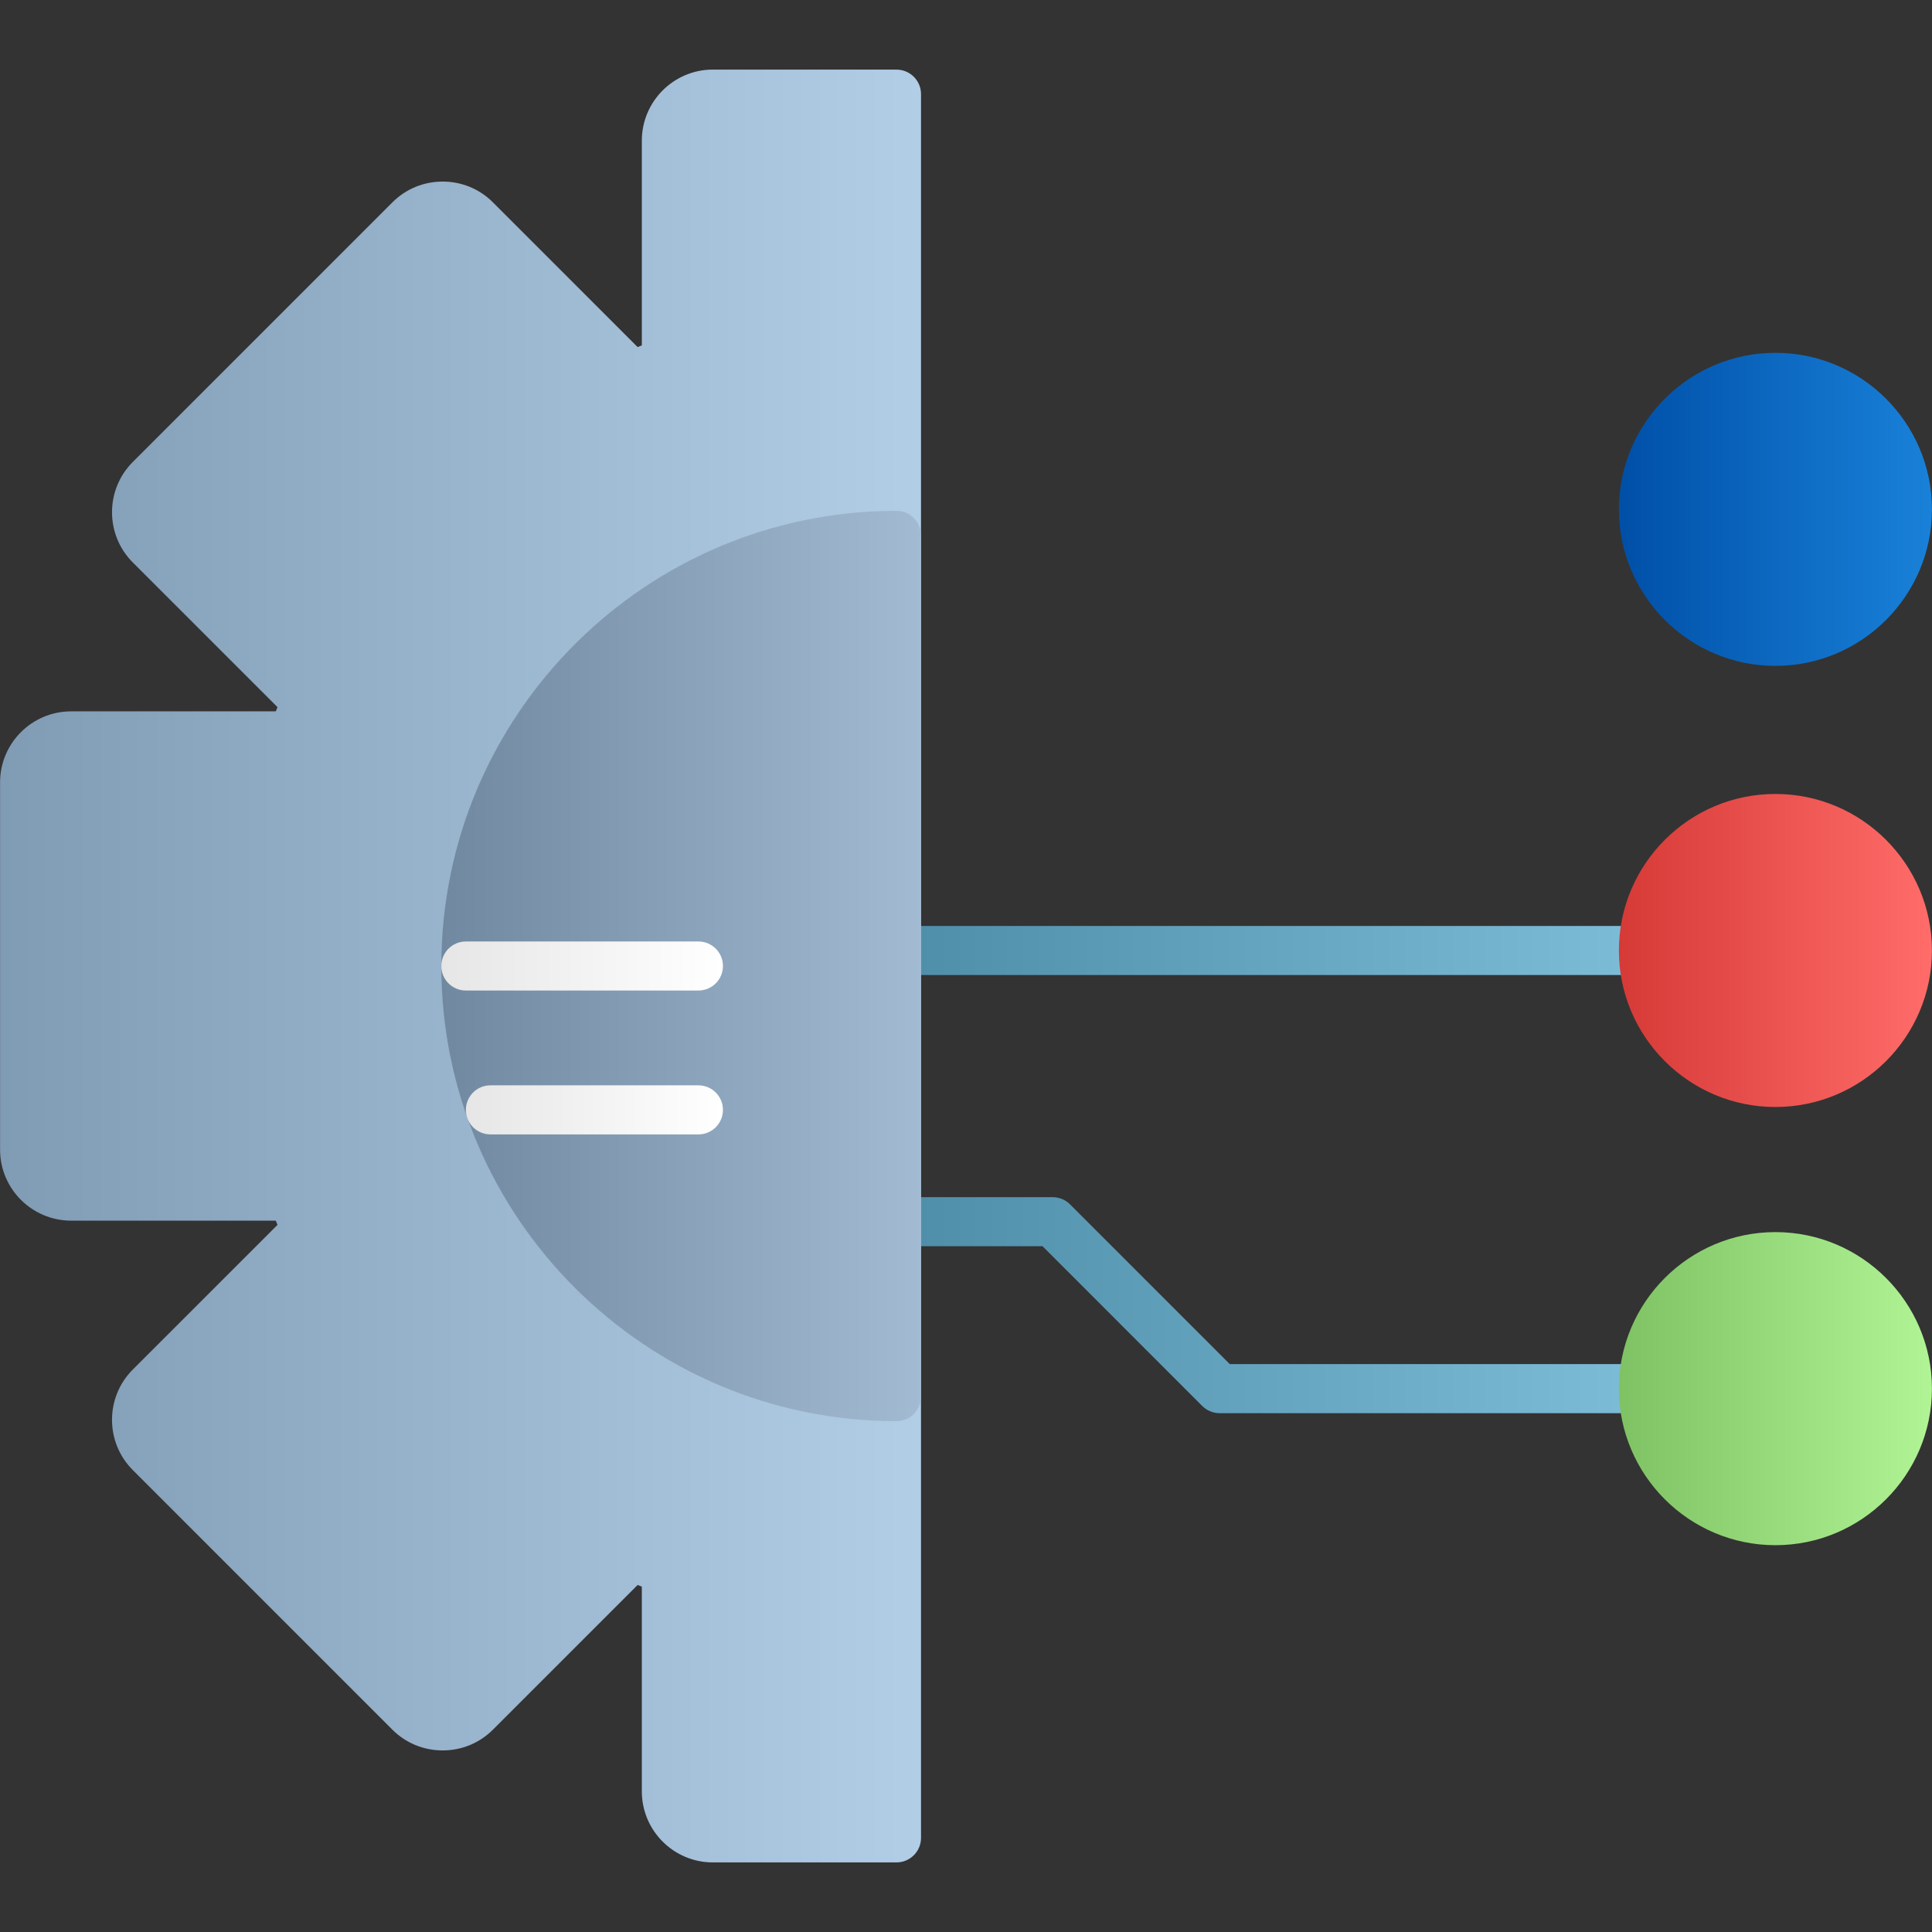 <svg width="61" height="61" viewBox="0 0 61 61" fill="none" xmlns="http://www.w3.org/2000/svg">
<rect x="0" y="0" width="61" height="61" fill="#333333" stroke="none"/>
<path fill-rule="evenodd" clip-rule="evenodd" d="M51.888 30.785H28.305C27.877 30.785 27.53 30.438 27.53 30.011C27.53 29.583 27.877 29.236 28.305 29.236L51.888 29.236C52.316 29.236 52.663 29.583 52.663 30.011C52.663 30.439 52.316 30.785 51.888 30.785Z" fill="url(#paint0_linear_623_323)"/>
<path fill-rule="evenodd" clip-rule="evenodd" d="M51.888 44.619H38.508C38.303 44.619 38.106 44.537 37.96 44.393L32.917 39.348L28.305 39.348C27.877 39.348 27.53 39.002 27.53 38.573C27.53 38.146 27.877 37.799 28.305 37.799L33.237 37.799C33.442 37.799 33.64 37.88 33.785 38.026L38.828 43.07L51.888 43.07C52.316 43.07 52.663 43.417 52.663 43.844C52.663 44.272 52.316 44.619 51.888 44.619Z" fill="url(#paint1_linear_623_323)"/>
<path fill-rule="evenodd" clip-rule="evenodd" d="M28.305 58.803H22.508C21.271 58.803 20.265 57.798 20.265 56.561V50.097C20.221 50.079 20.177 50.061 20.133 50.042L15.562 54.613C15.139 55.035 14.576 55.267 13.976 55.267C13.376 55.267 12.813 55.035 12.39 54.613L4.192 46.414C3.318 45.54 3.318 44.117 4.192 43.242L8.762 38.673C8.744 38.629 8.725 38.584 8.707 38.54H2.245C1.008 38.54 0.002 37.534 0.002 36.297V24.703C0.002 23.467 1.008 22.46 2.245 22.46H8.707C8.726 22.416 8.744 22.372 8.763 22.328L4.193 17.759C3.318 16.884 3.318 15.461 4.193 14.586L12.391 6.388C12.814 5.965 13.377 5.733 13.977 5.733C14.576 5.733 15.14 5.965 15.562 6.388L20.133 10.959C20.177 10.94 20.221 10.922 20.265 10.903V4.44C20.265 3.204 21.271 2.197 22.508 2.197L28.305 2.198C28.733 2.198 29.08 2.544 29.08 2.972V58.03C29.079 58.457 28.732 58.803 28.305 58.803Z" fill="url(#paint2_linear_623_323)"/>
<path fill-rule="evenodd" clip-rule="evenodd" d="M28.305 44.871C20.381 44.871 13.934 38.425 13.934 30.5C13.934 22.576 20.38 16.129 28.305 16.129C28.733 16.129 29.079 16.475 29.079 16.903V44.096C29.079 44.302 28.997 44.499 28.852 44.645C28.707 44.789 28.511 44.871 28.305 44.871Z" fill="url(#paint3_linear_623_323)"/>
<path fill-rule="evenodd" clip-rule="evenodd" d="M56.056 21.024C53.331 21.024 51.114 18.807 51.114 16.082C51.114 13.357 53.331 11.14 56.056 11.14C58.781 11.14 60.998 13.357 60.998 16.082C60.998 18.807 58.781 21.024 56.056 21.024Z" fill="url(#paint4_linear_623_323)"/>
<path fill-rule="evenodd" clip-rule="evenodd" d="M56.056 34.952C53.331 34.952 51.114 32.736 51.114 30.011C51.114 27.285 53.331 25.068 56.056 25.068C58.781 25.068 60.998 27.285 60.998 30.011C60.998 32.736 58.781 34.952 56.056 34.952Z" fill="url(#paint5_linear_623_323)"/>
<path fill-rule="evenodd" clip-rule="evenodd" d="M56.056 48.787C53.331 48.787 51.114 46.569 51.114 43.845C51.114 41.119 53.331 38.902 56.056 38.902C58.781 38.902 60.998 41.119 60.998 43.845C60.998 46.57 58.781 48.787 56.056 48.787Z" fill="url(#paint6_linear_623_323)"/>
<path fill-rule="evenodd" clip-rule="evenodd" d="M22.052 31.274H14.708C14.28 31.274 13.934 30.927 13.934 30.5C13.934 30.072 14.281 29.726 14.708 29.726H22.052C22.479 29.726 22.826 30.072 22.826 30.5C22.826 30.928 22.48 31.274 22.052 31.274Z" fill="url(#paint7_linear_623_323)"/>
<path fill-rule="evenodd" clip-rule="evenodd" d="M22.052 35.817H15.485C15.057 35.817 14.71 35.47 14.71 35.042C14.71 34.614 15.057 34.268 15.485 34.268H22.052C22.479 34.268 22.826 34.614 22.826 35.042C22.826 35.47 22.48 35.817 22.052 35.817Z" fill="url(#paint8_linear_623_323)"/>
<defs>
<linearGradient id="paint0_linear_623_323" x1="27.53" y1="30.011" x2="52.663" y2="30.011" gradientUnits="userSpaceOnUse">
<stop stop-color="#4D8CA7"/>
<stop offset="1" stop-color="#7FBED9"/>
</linearGradient>
<linearGradient id="paint1_linear_623_323" x1="27.53" y1="41.209" x2="52.663" y2="41.209" gradientUnits="userSpaceOnUse">
<stop stop-color="#4D8CA7"/>
<stop offset="1" stop-color="#7FBED9"/>
</linearGradient>
<linearGradient id="paint2_linear_623_323" x1="0.002" y1="30.5" x2="29.08" y2="30.5" gradientUnits="userSpaceOnUse">
<stop stop-color="#809BB4"/>
<stop offset="1" stop-color="#B2CDE6"/>
</linearGradient>
<linearGradient id="paint3_linear_623_323" x1="13.934" y1="30.5" x2="29.079" y2="30.5" gradientUnits="userSpaceOnUse">
<stop stop-color="#7189A0"/>
<stop offset="1" stop-color="#A3BBD2"/>
</linearGradient>
<linearGradient id="paint4_linear_623_323" x1="51.114" y1="16.082" x2="60.998" y2="16.082" gradientUnits="userSpaceOnUse">
<stop stop-color="#004FA7"/>
<stop offset="1" stop-color="#1981D9"/>
</linearGradient>
<linearGradient id="paint5_linear_623_323" x1="51.114" y1="30.011" x2="60.998" y2="30.011" gradientUnits="userSpaceOnUse">
<stop stop-color="#D63A37"/>
<stop offset="1" stop-color="#FF6C69"/>
</linearGradient>
<linearGradient id="paint6_linear_623_323" x1="51.114" y1="43.845" x2="60.998" y2="43.845" gradientUnits="userSpaceOnUse">
<stop stop-color="#7FC263"/>
<stop offset="1" stop-color="#B1F495"/>
</linearGradient>
<linearGradient id="paint7_linear_623_323" x1="13.934" y1="30.5" x2="22.826" y2="30.5" gradientUnits="userSpaceOnUse">
<stop stop-color="#E6E6E6"/>
<stop offset="1" stop-color="white"/>
</linearGradient>
<linearGradient id="paint8_linear_623_323" x1="14.71" y1="35.042" x2="22.826" y2="35.042" gradientUnits="userSpaceOnUse">
<stop stop-color="#E6E6E6"/>
<stop offset="1" stop-color="white"/>
</linearGradient>
</defs>
</svg>
